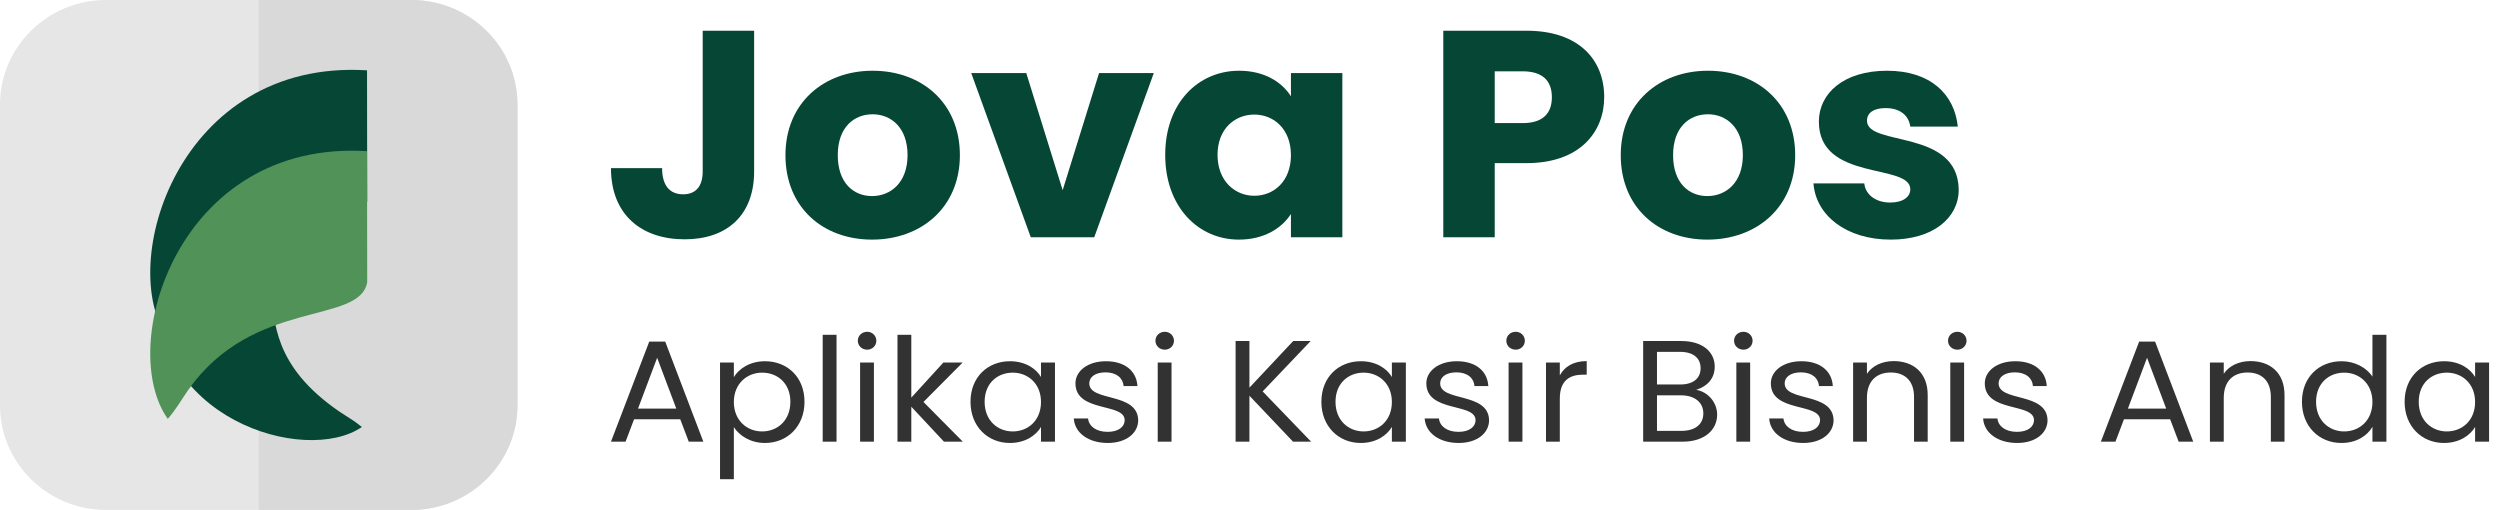 <svg width="201" height="41" viewBox="0 0 201 41" fill="none" xmlns="http://www.w3.org/2000/svg">
<path fill-rule="evenodd" clip-rule="evenodd" d="M33.072 41H8.532C3.825 41 0 37.226 0 32.592V8.408C0 3.77 3.825 0 8.532 0H33.072C37.774 0 41.604 3.77 41.604 8.408V32.592C41.604 37.226 37.774 41 33.072 41Z" fill="#E6E6E6"/>
<path fill-rule="evenodd" clip-rule="evenodd" d="M33.072 0H20.802V41H33.072C37.774 41 41.604 37.226 41.604 32.592V8.408C41.604 3.77 37.774 0 33.072 0Z" fill="#D9D9D9"/>
<path fill-rule="evenodd" clip-rule="evenodd" d="M13.49 27.18C14.189 26.368 14.598 25.618 15.143 24.839C20.36 17.442 28.926 19.64 29.523 16.189L29.509 5.654C14.329 4.719 9.318 21.312 13.49 27.18Z" fill="#064635"/>
<path fill-rule="evenodd" clip-rule="evenodd" d="M29.094 34.33C28.468 33.807 27.89 33.503 27.292 33.095C16.453 25.675 28.309 18.487 12.531 22.361C11.809 33.703 24.575 37.449 29.094 34.33Z" fill="#064635"/>
<path fill-rule="evenodd" clip-rule="evenodd" d="M13.49 33.679C14.189 32.872 14.598 32.117 15.143 31.339C20.36 23.942 28.926 26.14 29.523 22.689L29.509 12.154C14.329 11.218 9.318 27.811 13.49 33.679Z" fill="#519259"/>
<path d="M55.376 35.511L54.692 33.711H50.979L50.295 35.511H49.122L52.2 27.464H53.483L56.549 35.511H55.376ZM54.374 32.852L52.835 28.765L51.296 32.852H54.374Z" fill="#323232"/>
<path d="M59.002 30.321C59.405 29.647 60.284 29.043 61.506 29.043C63.301 29.043 64.682 30.321 64.682 32.306C64.682 34.28 63.301 35.615 61.506 35.615C60.284 35.615 59.417 34.989 59.002 34.338V38.53H57.89V29.148H59.002V30.321ZM63.546 32.306C63.546 30.808 62.508 29.961 61.274 29.961C60.065 29.961 59.002 30.843 59.002 32.318C59.002 33.816 60.065 34.687 61.274 34.687C62.508 34.687 63.546 33.804 63.546 32.306Z" fill="#323232"/>
<path d="M66.145 35.511V26.918H67.257V35.511H66.145Z" fill="#323232"/>
<path d="M69.151 35.511V29.148H70.263V35.511H69.151ZM69.725 28.114C69.297 28.114 68.968 27.801 68.968 27.395C68.968 26.988 69.297 26.675 69.725 26.675C70.128 26.675 70.458 26.988 70.458 27.395C70.458 27.801 70.128 28.114 69.725 28.114Z" fill="#323232"/>
<path d="M72.157 35.511V26.918H73.269V31.969L75.846 29.148H77.397L74.246 32.318L77.409 35.511H75.895L73.269 32.701V35.511H72.157Z" fill="#323232"/>
<path d="M78.028 32.306C78.028 30.321 79.408 29.043 81.204 29.043C82.45 29.043 83.305 29.647 83.696 30.309V29.148H84.82V35.511H83.696V34.327C83.293 35.012 82.425 35.615 81.192 35.615C79.408 35.615 78.028 34.28 78.028 32.306ZM83.696 32.318C83.696 30.843 82.645 29.961 81.424 29.961C80.202 29.961 79.164 30.808 79.164 32.306C79.164 33.804 80.202 34.687 81.424 34.687C82.645 34.687 83.696 33.816 83.696 32.318Z" fill="#323232"/>
<path d="M91.511 33.781C91.511 34.826 90.546 35.615 89.068 35.615C87.504 35.615 86.405 34.803 86.332 33.642H87.48C87.541 34.257 88.115 34.721 89.055 34.721C89.935 34.721 90.424 34.303 90.424 33.781C90.424 32.364 86.466 33.189 86.466 30.82C86.466 29.845 87.431 29.043 88.921 29.043C90.399 29.043 91.376 29.798 91.45 31.041H90.338C90.289 30.402 89.776 29.937 88.885 29.937C88.066 29.937 87.578 30.309 87.578 30.82C87.578 32.329 91.462 31.505 91.511 33.781Z" fill="#323232"/>
<path d="M93.08 35.511V29.148H94.191V35.511H93.08ZM93.654 28.114C93.226 28.114 92.897 27.801 92.897 27.395C92.897 26.988 93.226 26.675 93.654 26.675C94.057 26.675 94.387 26.988 94.387 27.395C94.387 27.801 94.057 28.114 93.654 28.114Z" fill="#323232"/>
<path d="M103.96 35.511L100.454 31.819V35.511H99.342V27.418H100.454V31.168L103.972 27.418H105.377L101.517 31.47L105.413 35.511H103.96Z" fill="#323232"/>
<path d="M106.239 32.306C106.239 30.321 107.62 29.043 109.415 29.043C110.661 29.043 111.516 29.647 111.907 30.309V29.148H113.031V35.511H111.907V34.327C111.504 35.012 110.637 35.615 109.403 35.615C107.62 35.615 106.239 34.28 106.239 32.306ZM111.907 32.318C111.907 30.843 110.857 29.961 109.635 29.961C108.414 29.961 107.375 30.808 107.375 32.306C107.375 33.804 108.414 34.687 109.635 34.687C110.857 34.687 111.907 33.816 111.907 32.318Z" fill="#323232"/>
<path d="M119.722 33.781C119.722 34.826 118.757 35.615 117.279 35.615C115.716 35.615 114.616 34.803 114.543 33.642H115.691C115.752 34.257 116.326 34.721 117.267 34.721C118.146 34.721 118.635 34.303 118.635 33.781C118.635 32.364 114.677 33.189 114.677 30.82C114.677 29.845 115.642 29.043 117.132 29.043C118.61 29.043 119.588 29.798 119.661 31.041H118.549C118.501 30.402 117.987 29.937 117.096 29.937C116.277 29.937 115.789 30.309 115.789 30.82C115.789 32.329 119.673 31.505 119.722 33.781Z" fill="#323232"/>
<path d="M121.291 35.511V29.148H122.403V35.511H121.291ZM121.865 28.114C121.438 28.114 121.108 27.801 121.108 27.395C121.108 26.988 121.438 26.675 121.865 26.675C122.268 26.675 122.598 26.988 122.598 27.395C122.598 27.801 122.268 28.114 121.865 28.114Z" fill="#323232"/>
<path d="M125.409 32.051V35.511H124.297V29.148H125.409V30.181C125.787 29.473 126.508 29.032 127.571 29.032V30.123H127.278C126.215 30.123 125.409 30.576 125.409 32.051Z" fill="#323232"/>
<path d="M136.948 33.235C136.948 32.341 136.239 31.784 135.152 31.784H133.222V34.64H135.189C136.288 34.64 136.948 34.118 136.948 33.235ZM136.728 29.601C136.728 28.799 136.154 28.289 135.066 28.289H133.222V30.913H135.091C136.129 30.913 136.728 30.425 136.728 29.601ZM138.059 33.34C138.059 34.559 137.045 35.511 135.286 35.511H132.11V27.418H135.164C136.96 27.418 137.864 28.347 137.864 29.473C137.864 30.495 137.192 31.087 136.373 31.342C137.302 31.493 138.059 32.341 138.059 33.34Z" fill="#323232"/>
<path d="M139.602 35.511V29.148H140.713V35.511H139.602ZM140.176 28.114C139.748 28.114 139.418 27.801 139.418 27.395C139.418 26.988 139.748 26.675 140.176 26.675C140.579 26.675 140.909 26.988 140.909 27.395C140.909 27.801 140.579 28.114 140.176 28.114Z" fill="#323232"/>
<path d="M147.42 33.781C147.42 34.826 146.455 35.615 144.977 35.615C143.414 35.615 142.315 34.803 142.241 33.642H143.389C143.451 34.257 144.025 34.721 144.965 34.721C145.845 34.721 146.333 34.303 146.333 33.781C146.333 32.364 142.376 33.189 142.376 30.82C142.376 29.845 143.341 29.043 144.831 29.043C146.309 29.043 147.286 29.798 147.359 31.041H146.248C146.199 30.402 145.686 29.937 144.794 29.937C143.976 29.937 143.487 30.309 143.487 30.82C143.487 32.329 147.372 31.505 147.42 33.781Z" fill="#323232"/>
<path d="M153.888 35.511V31.911C153.888 30.611 153.143 29.949 152.019 29.949C150.883 29.949 150.101 30.622 150.101 31.993V35.511H148.99V29.148H150.101V30.053C150.541 29.392 151.347 29.032 152.251 29.032C153.802 29.032 154.987 29.937 154.987 31.76V35.511H153.888Z" fill="#323232"/>
<path d="M156.803 35.511V29.148H157.914V35.511H156.803ZM157.377 28.114C156.949 28.114 156.62 27.801 156.62 27.395C156.62 26.988 156.949 26.675 157.377 26.675C157.78 26.675 158.11 26.988 158.11 27.395C158.11 27.801 157.78 28.114 157.377 28.114Z" fill="#323232"/>
<path d="M164.622 33.781C164.622 34.826 163.657 35.615 162.179 35.615C160.615 35.615 159.516 34.803 159.442 33.642H160.591C160.652 34.257 161.226 34.721 162.166 34.721C163.046 34.721 163.534 34.303 163.534 33.781C163.534 32.364 159.577 33.189 159.577 30.82C159.577 29.845 160.542 29.043 162.032 29.043C163.51 29.043 164.487 29.798 164.56 31.041H163.449C163.4 30.402 162.887 29.937 161.995 29.937C161.177 29.937 160.688 30.309 160.688 30.82C160.688 32.329 164.573 31.505 164.622 33.781Z" fill="#323232"/>
<path d="M175.164 35.511L174.48 33.711H170.766L170.082 35.511H168.91L171.988 27.464H173.27L176.336 35.511H175.164ZM174.162 32.852L172.623 28.765L171.084 32.852H174.162Z" fill="#323232"/>
<path d="M182.576 35.511V31.911C182.576 30.611 181.831 29.949 180.707 29.949C179.571 29.949 178.79 30.622 178.79 31.993V35.511H177.678V29.148H178.79V30.053C179.229 29.392 180.035 29.032 180.939 29.032C182.491 29.032 183.675 29.937 183.675 31.76V35.511H182.576Z" fill="#323232"/>
<path d="M185.076 32.306C185.076 30.321 186.456 29.043 188.264 29.043C189.315 29.043 190.279 29.554 190.744 30.286V26.918H191.867V35.511H190.744V34.315C190.341 35.023 189.473 35.615 188.252 35.615C186.456 35.615 185.076 34.28 185.076 32.306ZM190.744 32.318C190.744 30.843 189.693 29.961 188.472 29.961C187.25 29.961 186.212 30.808 186.212 32.306C186.212 33.804 187.25 34.687 188.472 34.687C189.693 34.687 190.744 33.816 190.744 32.318Z" fill="#323232"/>
<path d="M193.331 32.306C193.331 30.321 194.711 29.043 196.506 29.043C197.752 29.043 198.607 29.647 198.998 30.309V29.148H200.122V35.511H198.998V34.327C198.595 35.012 197.728 35.615 196.494 35.615C194.711 35.615 193.331 34.28 193.331 32.306ZM198.998 32.318C198.998 30.843 197.948 29.961 196.726 29.961C195.505 29.961 194.467 30.808 194.467 32.306C194.467 33.804 195.505 34.687 196.726 34.687C197.948 34.687 198.998 33.816 198.998 32.318Z" fill="#323232"/>
<path d="M56.497 13.777V2.47H60.632V13.777C60.632 17.349 58.407 19.241 55.046 19.241C51.564 19.241 49.122 17.254 49.122 13.517H53.233C53.233 14.936 53.861 15.622 54.925 15.622C55.917 15.622 56.497 15.007 56.497 13.777Z" fill="#064635"/>
<path d="M77.175 12.476C77.175 16.663 74.08 19.265 70.114 19.265C66.148 19.265 63.15 16.663 63.15 12.476C63.15 8.289 66.221 5.687 70.162 5.687C74.128 5.687 77.175 8.289 77.175 12.476ZM67.357 12.476C67.357 14.7 68.615 15.764 70.114 15.764C71.589 15.764 72.967 14.7 72.967 12.476C72.967 10.229 71.613 9.188 70.162 9.188C68.663 9.188 67.357 10.229 67.357 12.476Z" fill="#064635"/>
<path d="M78.087 5.876H82.512L85.438 15.291L88.364 5.876H92.765L87.977 19.076H82.875L78.087 5.876Z" fill="#064635"/>
<path d="M93.683 12.452C93.683 8.289 96.319 5.687 99.632 5.687C101.638 5.687 103.065 6.586 103.791 7.745V5.876H107.925V19.076H103.791V17.207C103.041 18.366 101.614 19.265 99.607 19.265C96.319 19.265 93.683 16.616 93.683 12.452ZM103.791 12.476C103.791 10.371 102.412 9.211 100.841 9.211C99.293 9.211 97.89 10.347 97.89 12.452C97.89 14.557 99.293 15.74 100.841 15.74C102.412 15.74 103.791 14.581 103.791 12.476Z" fill="#064635"/>
<path d="M120.176 9.897H122.425C124.069 9.897 124.77 9.093 124.77 7.816C124.77 6.538 124.069 5.734 122.425 5.734H120.176V9.897ZM128.978 7.816C128.978 10.56 127.068 13.115 122.739 13.115H120.176V19.076H116.041V2.47H122.739C126.898 2.47 128.978 4.764 128.978 7.816Z" fill="#064635"/>
<path d="M144.333 12.476C144.333 16.663 141.238 19.265 137.273 19.265C133.307 19.265 130.308 16.663 130.308 12.476C130.308 8.289 133.379 5.687 137.321 5.687C141.287 5.687 144.333 8.289 144.333 12.476ZM134.516 12.476C134.516 14.7 135.773 15.764 137.273 15.764C138.748 15.764 140.126 14.7 140.126 12.476C140.126 10.229 138.772 9.188 137.321 9.188C135.822 9.188 134.516 10.229 134.516 12.476Z" fill="#064635"/>
<path d="M157.481 15.243C157.481 17.538 155.401 19.265 152.016 19.265C148.413 19.265 145.995 17.302 145.802 14.747H149.888C149.985 15.669 150.831 16.284 151.968 16.284C153.032 16.284 153.588 15.811 153.588 15.22C153.588 13.091 146.237 14.629 146.237 9.779C146.237 7.532 148.195 5.687 151.726 5.687C155.208 5.687 157.142 7.579 157.408 10.181H153.588C153.467 9.282 152.766 8.691 151.605 8.691C150.638 8.691 150.106 9.07 150.106 9.708C150.106 11.813 157.408 10.323 157.481 15.243Z" fill="#064635"/>
</svg>
